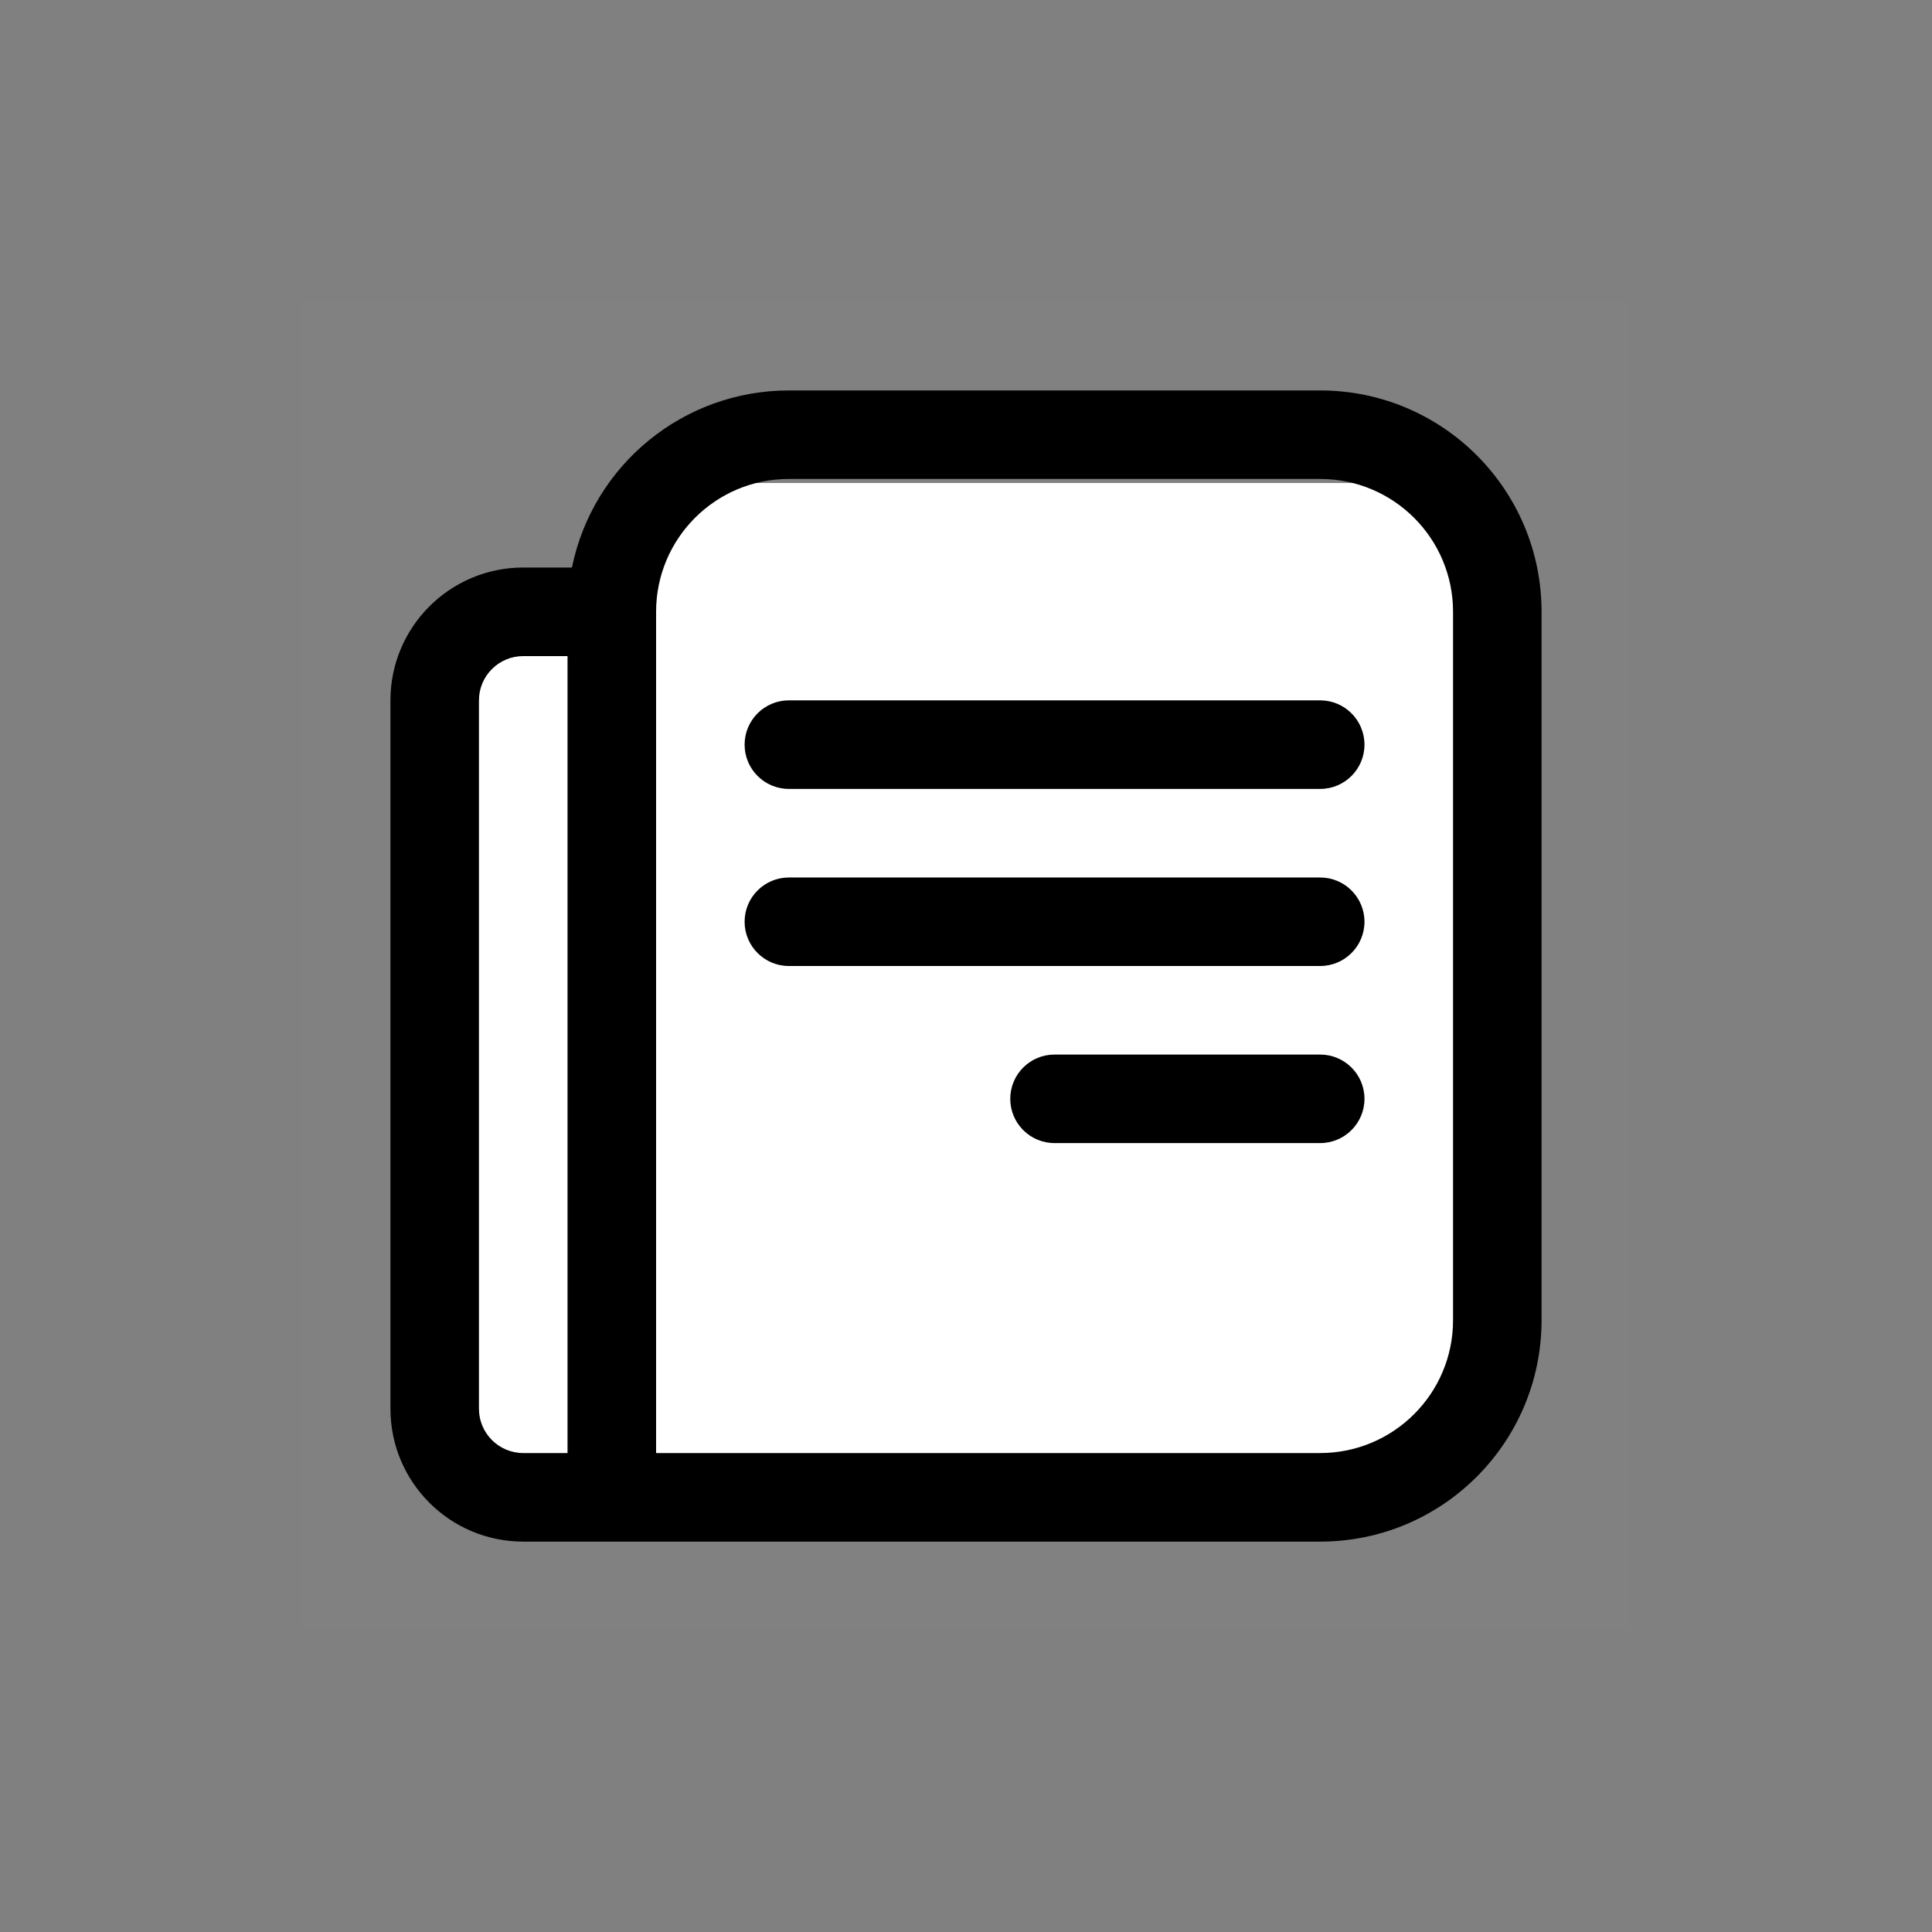 <svg width="32" height="32" viewBox="0 0 32 32" fill="none" xmlns="http://www.w3.org/2000/svg">
<rect x="0" y="0" width="32" height="32" fill="#808080" stroke="none"/>
<g clip-path="url(#clip0_8_52)">
<g clip-path="url(#clip1_8_52)">
<path opacity="0.01" d="M27 5L5 5L5 27L27 27L27 5Z" fill="white"/>
<rect x="10" y="8" width="15" height="17" rx="2" fill="white"/>
<rect x="7" y="10" width="3" height="15" rx="1" fill="white"/>
<path fill-rule="evenodd" clip-rule="evenodd" d="M9.473 9.4C9.822 7.693 11.324 6.467 13.066 6.467L21.866 6.467C23.892 6.467 25.533 8.108 25.533 10.133L25.533 21.867C25.533 23.892 23.892 25.534 21.866 25.534L8.667 25.534C7.452 25.534 6.467 24.549 6.467 23.334L6.467 11.6C6.467 10.385 7.452 9.4 8.667 9.4H9.473ZM24.067 10.133C24.067 8.918 23.082 7.933 21.866 7.933L13.066 7.933C11.851 7.933 10.867 8.918 10.867 10.133L10.867 24.067L21.866 24.067C23.082 24.067 24.067 23.082 24.067 21.867V10.133ZM8.667 24.067C8.262 24.067 7.933 23.738 7.933 23.334L7.933 11.6C7.933 11.195 8.262 10.867 8.667 10.867H9.4L9.4 24.067H8.667ZM22.6 12.334C22.6 11.928 22.271 11.6 21.866 11.6L13.066 11.6C12.662 11.6 12.333 11.928 12.333 12.334C12.333 12.739 12.662 13.067 13.066 13.067L21.866 13.067C22.271 13.067 22.6 12.739 22.6 12.334ZM21.866 14.534C22.271 14.534 22.6 14.862 22.6 15.267C22.6 15.672 22.271 16 21.866 16H13.066C12.662 16 12.333 15.672 12.333 15.267C12.333 14.862 12.662 14.534 13.066 14.534L21.866 14.534ZM21.866 17.467C22.271 17.467 22.6 17.795 22.6 18.2C22.6 18.605 22.271 18.933 21.866 18.933H17.466C17.061 18.933 16.733 18.605 16.733 18.2C16.733 17.795 17.061 17.467 17.466 17.467H21.866Z" fill="black"/>
</g>
</g>
<defs>
<clipPath id="clip0_8_52">
<rect width="32" height="32" fill="white"/>
</clipPath>
<clipPath id="clip1_8_52">
<rect width="22" height="22" fill="white" transform="matrix(-1 0 0 1 27 5)"/>
</clipPath>
</defs>
</svg>
